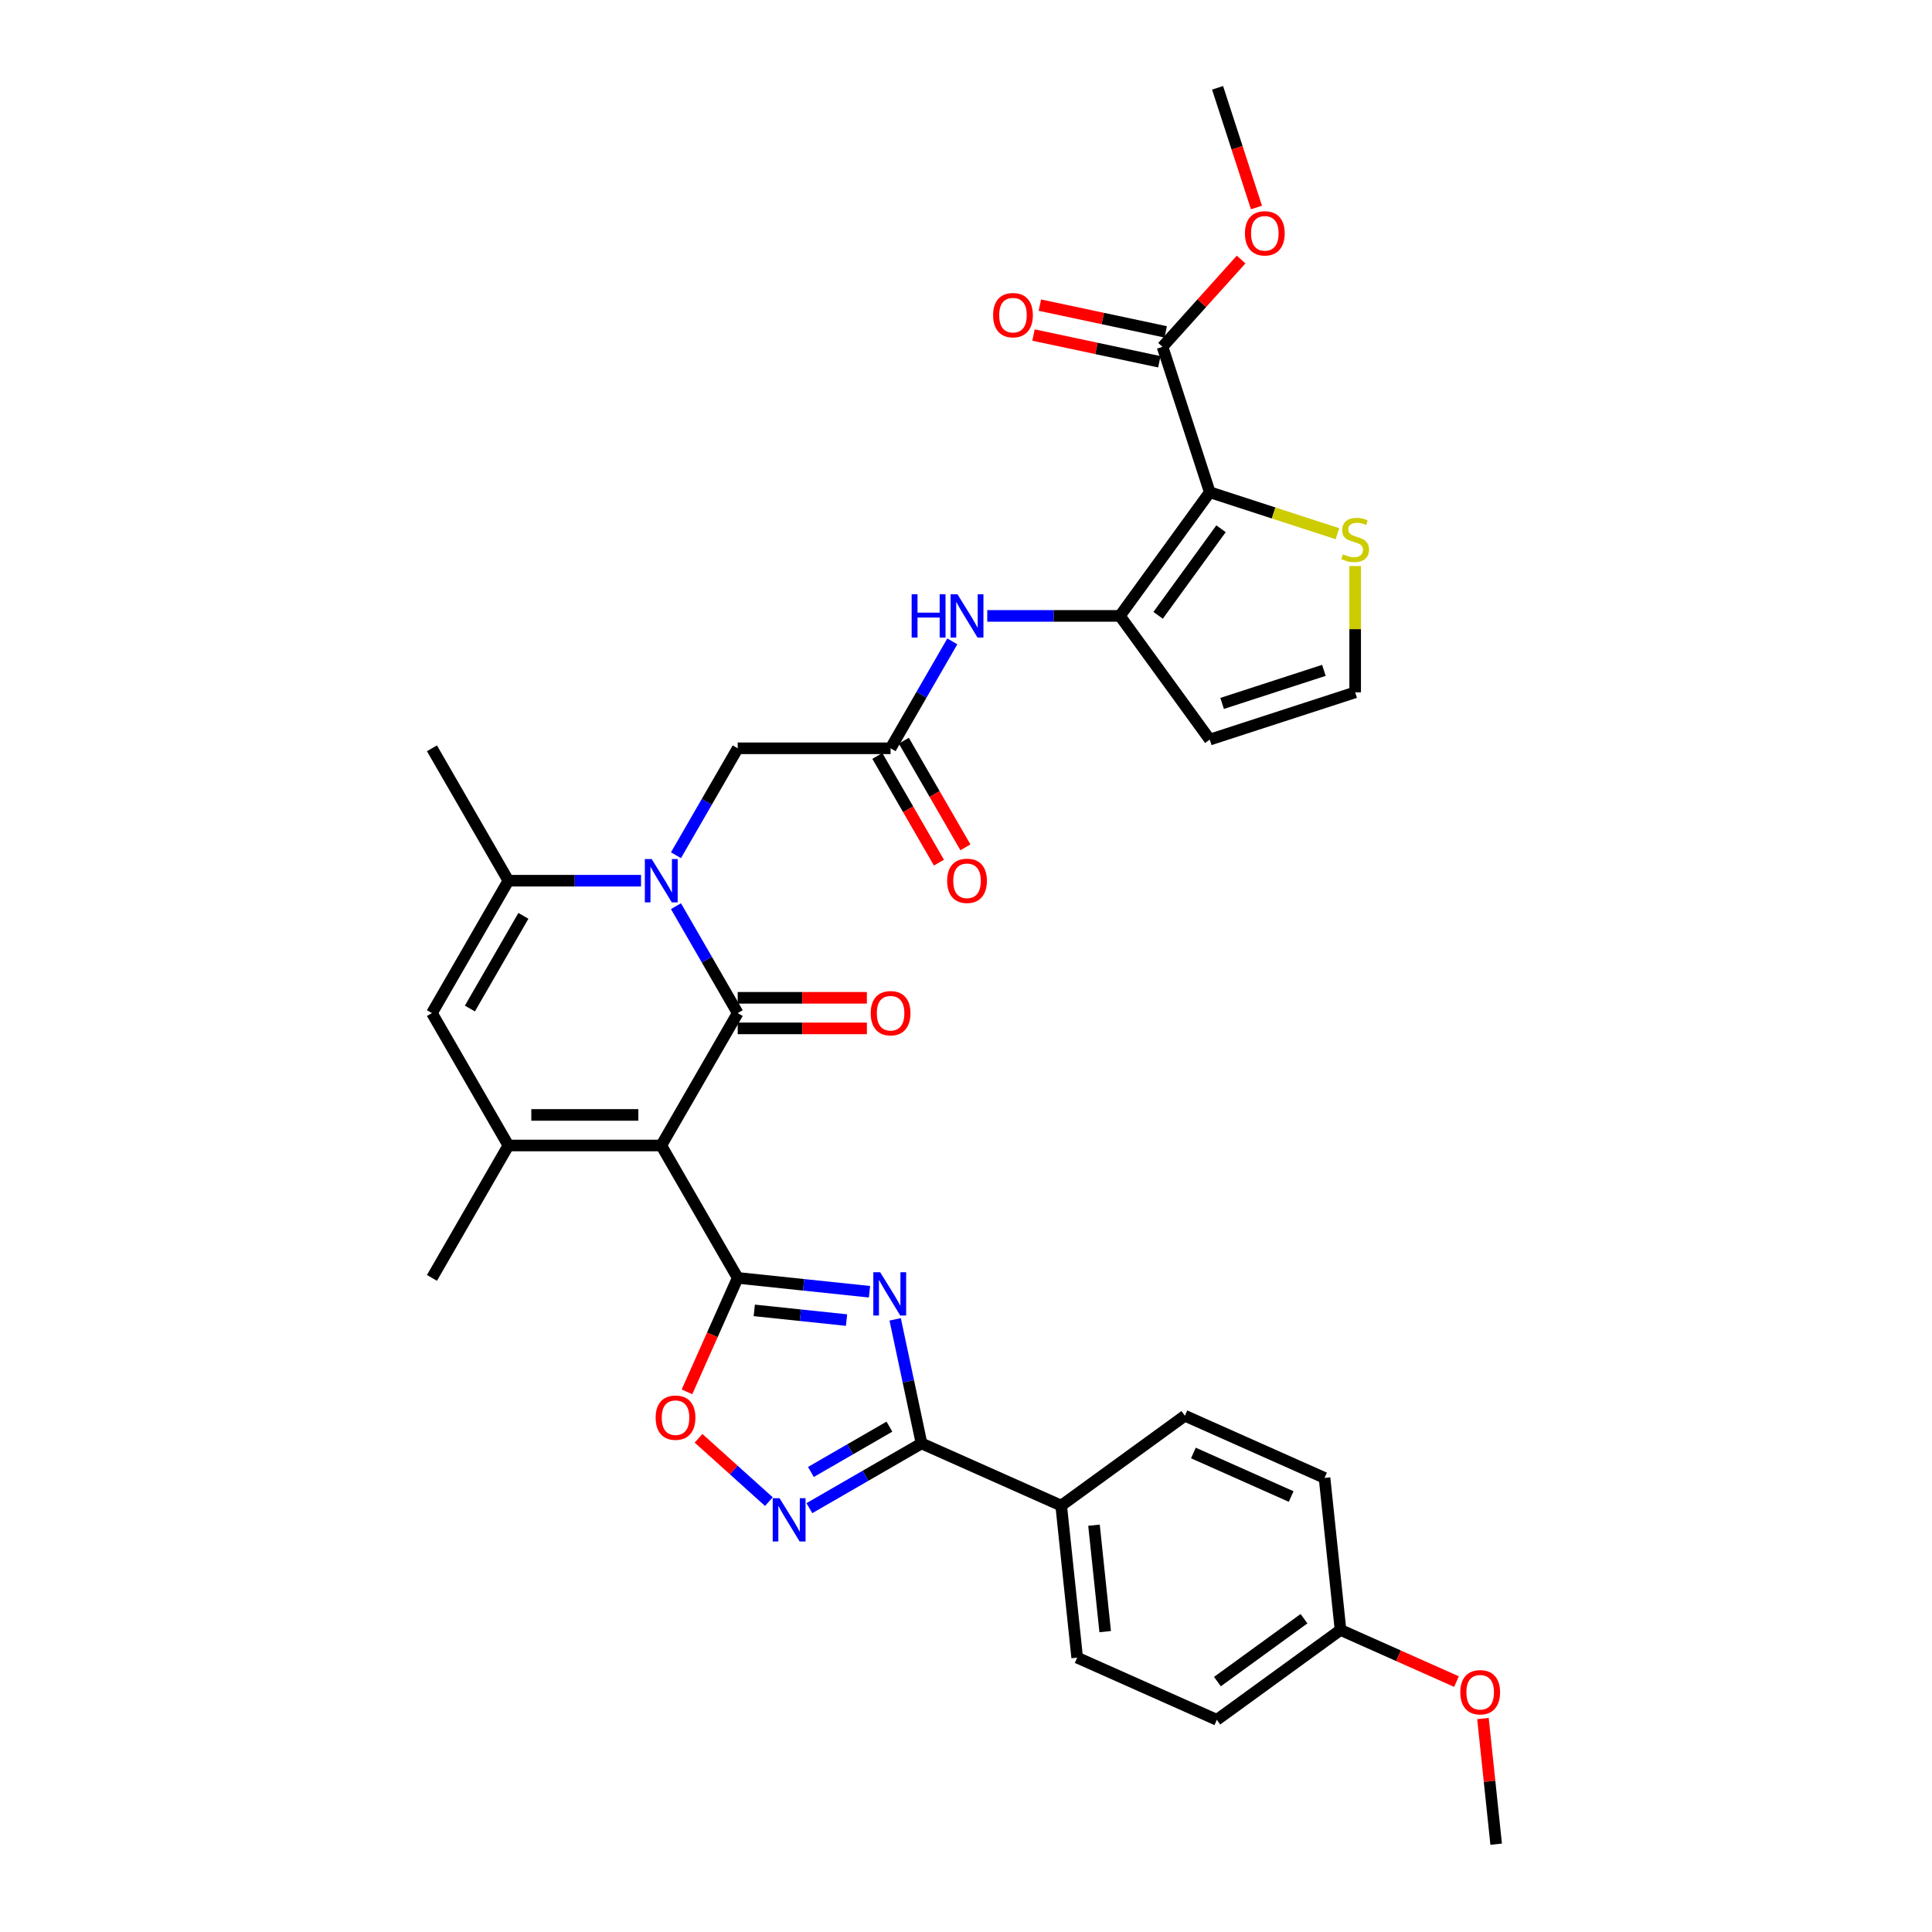 <?xml version='1.0' encoding='iso-8859-1'?>
<svg version='1.1' baseProfile='full'
              xmlns='http://www.w3.org/2000/svg'
                      xmlns:rdkit='http://www.rdkit.org/xml'
                      xmlns:xlink='http://www.w3.org/1999/xlink'
                  xml:space='preserve'
width='1000px' height='1000px' viewBox='0 0 1000 1000'>
<!-- END OF HEADER -->
<rect style='opacity:1.0;fill:#FFFFFF;stroke:none' width='1000' height='1000' x='0' y='0'> </rect>
<path class='bond-0' d='M 342.269,592.907 L 381.834,524.378' style='fill:none;fill-rule:evenodd;stroke:#000000;stroke-width:6px;stroke-linecap:butt;stroke-linejoin:miter;stroke-opacity:1' />
<path class='bond-1' d='M 342.269,592.907 L 381.834,661.436' style='fill:none;fill-rule:evenodd;stroke:#000000;stroke-width:6px;stroke-linecap:butt;stroke-linejoin:miter;stroke-opacity:1' />
<path class='bond-5' d='M 342.269,592.907 L 263.139,592.907' style='fill:none;fill-rule:evenodd;stroke:#000000;stroke-width:6px;stroke-linecap:butt;stroke-linejoin:miter;stroke-opacity:1' />
<path class='bond-5' d='M 330.4,577.081 L 275.009,577.081' style='fill:none;fill-rule:evenodd;stroke:#000000;stroke-width:6px;stroke-linecap:butt;stroke-linejoin:miter;stroke-opacity:1' />
<path class='bond-2' d='M 381.834,524.378 L 365.857,496.705' style='fill:none;fill-rule:evenodd;stroke:#000000;stroke-width:6px;stroke-linecap:butt;stroke-linejoin:miter;stroke-opacity:1' />
<path class='bond-2' d='M 365.857,496.705 L 349.88,469.033' style='fill:none;fill-rule:evenodd;stroke:#0000FF;stroke-width:6px;stroke-linecap:butt;stroke-linejoin:miter;stroke-opacity:1' />
<path class='bond-19' d='M 381.834,532.291 L 415.267,532.291' style='fill:none;fill-rule:evenodd;stroke:#000000;stroke-width:6px;stroke-linecap:butt;stroke-linejoin:miter;stroke-opacity:1' />
<path class='bond-19' d='M 415.267,532.291 L 448.699,532.291' style='fill:none;fill-rule:evenodd;stroke:#FF0000;stroke-width:6px;stroke-linecap:butt;stroke-linejoin:miter;stroke-opacity:1' />
<path class='bond-19' d='M 381.834,516.465 L 415.267,516.465' style='fill:none;fill-rule:evenodd;stroke:#000000;stroke-width:6px;stroke-linecap:butt;stroke-linejoin:miter;stroke-opacity:1' />
<path class='bond-19' d='M 415.267,516.465 L 448.699,516.465' style='fill:none;fill-rule:evenodd;stroke:#FF0000;stroke-width:6px;stroke-linecap:butt;stroke-linejoin:miter;stroke-opacity:1' />
<path class='bond-3' d='M 381.834,661.436 L 415.944,665.021' style='fill:none;fill-rule:evenodd;stroke:#000000;stroke-width:6px;stroke-linecap:butt;stroke-linejoin:miter;stroke-opacity:1' />
<path class='bond-3' d='M 415.944,665.021 L 450.054,668.606' style='fill:none;fill-rule:evenodd;stroke:#0000FF;stroke-width:6px;stroke-linecap:butt;stroke-linejoin:miter;stroke-opacity:1' />
<path class='bond-3' d='M 390.413,678.251 L 414.29,680.76' style='fill:none;fill-rule:evenodd;stroke:#000000;stroke-width:6px;stroke-linecap:butt;stroke-linejoin:miter;stroke-opacity:1' />
<path class='bond-3' d='M 414.29,680.76 L 438.167,683.27' style='fill:none;fill-rule:evenodd;stroke:#0000FF;stroke-width:6px;stroke-linecap:butt;stroke-linejoin:miter;stroke-opacity:1' />
<path class='bond-11' d='M 381.834,661.436 L 368.705,690.925' style='fill:none;fill-rule:evenodd;stroke:#000000;stroke-width:6px;stroke-linecap:butt;stroke-linejoin:miter;stroke-opacity:1' />
<path class='bond-11' d='M 368.705,690.925 L 355.575,720.415' style='fill:none;fill-rule:evenodd;stroke:#FF0000;stroke-width:6px;stroke-linecap:butt;stroke-linejoin:miter;stroke-opacity:1' />
<path class='bond-16' d='M 349.88,442.666 L 365.857,414.994' style='fill:none;fill-rule:evenodd;stroke:#0000FF;stroke-width:6px;stroke-linecap:butt;stroke-linejoin:miter;stroke-opacity:1' />
<path class='bond-16' d='M 365.857,414.994 L 381.834,387.321' style='fill:none;fill-rule:evenodd;stroke:#000000;stroke-width:6px;stroke-linecap:butt;stroke-linejoin:miter;stroke-opacity:1' />
<path class='bond-34' d='M 331.792,455.85 L 297.466,455.85' style='fill:none;fill-rule:evenodd;stroke:#0000FF;stroke-width:6px;stroke-linecap:butt;stroke-linejoin:miter;stroke-opacity:1' />
<path class='bond-34' d='M 297.466,455.85 L 263.139,455.85' style='fill:none;fill-rule:evenodd;stroke:#000000;stroke-width:6px;stroke-linecap:butt;stroke-linejoin:miter;stroke-opacity:1' />
<path class='bond-6' d='M 463.333,682.89 L 470.158,714.999' style='fill:none;fill-rule:evenodd;stroke:#0000FF;stroke-width:6px;stroke-linecap:butt;stroke-linejoin:miter;stroke-opacity:1' />
<path class='bond-6' d='M 470.158,714.999 L 476.983,747.108' style='fill:none;fill-rule:evenodd;stroke:#000000;stroke-width:6px;stroke-linecap:butt;stroke-linejoin:miter;stroke-opacity:1' />
<path class='bond-4' d='M 626.171,254.774 L 579.66,318.792' style='fill:none;fill-rule:evenodd;stroke:#000000;stroke-width:6px;stroke-linecap:butt;stroke-linejoin:miter;stroke-opacity:1' />
<path class='bond-4' d='M 631.998,273.679 L 599.44,318.492' style='fill:none;fill-rule:evenodd;stroke:#000000;stroke-width:6px;stroke-linecap:butt;stroke-linejoin:miter;stroke-opacity:1' />
<path class='bond-12' d='M 626.171,254.774 L 601.719,179.517' style='fill:none;fill-rule:evenodd;stroke:#000000;stroke-width:6px;stroke-linecap:butt;stroke-linejoin:miter;stroke-opacity:1' />
<path class='bond-14' d='M 626.171,254.774 L 659.218,265.512' style='fill:none;fill-rule:evenodd;stroke:#000000;stroke-width:6px;stroke-linecap:butt;stroke-linejoin:miter;stroke-opacity:1' />
<path class='bond-14' d='M 659.218,265.512 L 692.265,276.25' style='fill:none;fill-rule:evenodd;stroke:#CCCC00;stroke-width:6px;stroke-linecap:butt;stroke-linejoin:miter;stroke-opacity:1' />
<path class='bond-10' d='M 263.139,592.907 L 223.574,524.378' style='fill:none;fill-rule:evenodd;stroke:#000000;stroke-width:6px;stroke-linecap:butt;stroke-linejoin:miter;stroke-opacity:1' />
<path class='bond-26' d='M 263.139,592.907 L 223.574,661.436' style='fill:none;fill-rule:evenodd;stroke:#000000;stroke-width:6px;stroke-linecap:butt;stroke-linejoin:miter;stroke-opacity:1' />
<path class='bond-20' d='M 476.983,747.108 L 549.272,779.293' style='fill:none;fill-rule:evenodd;stroke:#000000;stroke-width:6px;stroke-linecap:butt;stroke-linejoin:miter;stroke-opacity:1' />
<path class='bond-35' d='M 476.983,747.108 L 447.957,763.866' style='fill:none;fill-rule:evenodd;stroke:#000000;stroke-width:6px;stroke-linecap:butt;stroke-linejoin:miter;stroke-opacity:1' />
<path class='bond-35' d='M 447.957,763.866 L 418.931,780.624' style='fill:none;fill-rule:evenodd;stroke:#0000FF;stroke-width:6px;stroke-linecap:butt;stroke-linejoin:miter;stroke-opacity:1' />
<path class='bond-35' d='M 460.362,738.43 L 440.044,750.161' style='fill:none;fill-rule:evenodd;stroke:#000000;stroke-width:6px;stroke-linecap:butt;stroke-linejoin:miter;stroke-opacity:1' />
<path class='bond-35' d='M 440.044,750.161 L 419.726,761.891' style='fill:none;fill-rule:evenodd;stroke:#0000FF;stroke-width:6px;stroke-linecap:butt;stroke-linejoin:miter;stroke-opacity:1' />
<path class='bond-7' d='M 579.66,318.792 L 545.333,318.792' style='fill:none;fill-rule:evenodd;stroke:#000000;stroke-width:6px;stroke-linecap:butt;stroke-linejoin:miter;stroke-opacity:1' />
<path class='bond-7' d='M 545.333,318.792 L 511.006,318.792' style='fill:none;fill-rule:evenodd;stroke:#0000FF;stroke-width:6px;stroke-linecap:butt;stroke-linejoin:miter;stroke-opacity:1' />
<path class='bond-17' d='M 579.66,318.792 L 626.171,382.81' style='fill:none;fill-rule:evenodd;stroke:#000000;stroke-width:6px;stroke-linecap:butt;stroke-linejoin:miter;stroke-opacity:1' />
<path class='bond-8' d='M 263.139,455.85 L 223.574,524.378' style='fill:none;fill-rule:evenodd;stroke:#000000;stroke-width:6px;stroke-linecap:butt;stroke-linejoin:miter;stroke-opacity:1' />
<path class='bond-8' d='M 270.91,474.042 L 243.214,522.012' style='fill:none;fill-rule:evenodd;stroke:#000000;stroke-width:6px;stroke-linecap:butt;stroke-linejoin:miter;stroke-opacity:1' />
<path class='bond-30' d='M 263.139,455.85 L 223.574,387.321' style='fill:none;fill-rule:evenodd;stroke:#000000;stroke-width:6px;stroke-linecap:butt;stroke-linejoin:miter;stroke-opacity:1' />
<path class='bond-9' d='M 397.977,777.24 L 379.77,760.845' style='fill:none;fill-rule:evenodd;stroke:#0000FF;stroke-width:6px;stroke-linecap:butt;stroke-linejoin:miter;stroke-opacity:1' />
<path class='bond-9' d='M 379.77,760.845 L 361.562,744.451' style='fill:none;fill-rule:evenodd;stroke:#FF0000;stroke-width:6px;stroke-linecap:butt;stroke-linejoin:miter;stroke-opacity:1' />
<path class='bond-21' d='M 603.364,171.777 L 570.796,164.854' style='fill:none;fill-rule:evenodd;stroke:#000000;stroke-width:6px;stroke-linecap:butt;stroke-linejoin:miter;stroke-opacity:1' />
<path class='bond-21' d='M 570.796,164.854 L 538.228,157.932' style='fill:none;fill-rule:evenodd;stroke:#FF0000;stroke-width:6px;stroke-linecap:butt;stroke-linejoin:miter;stroke-opacity:1' />
<path class='bond-21' d='M 600.074,187.257 L 567.506,180.335' style='fill:none;fill-rule:evenodd;stroke:#000000;stroke-width:6px;stroke-linecap:butt;stroke-linejoin:miter;stroke-opacity:1' />
<path class='bond-21' d='M 567.506,180.335 L 534.938,173.412' style='fill:none;fill-rule:evenodd;stroke:#FF0000;stroke-width:6px;stroke-linecap:butt;stroke-linejoin:miter;stroke-opacity:1' />
<path class='bond-25' d='M 601.719,179.517 L 622.06,156.925' style='fill:none;fill-rule:evenodd;stroke:#000000;stroke-width:6px;stroke-linecap:butt;stroke-linejoin:miter;stroke-opacity:1' />
<path class='bond-25' d='M 622.06,156.925 L 642.402,134.334' style='fill:none;fill-rule:evenodd;stroke:#FF0000;stroke-width:6px;stroke-linecap:butt;stroke-linejoin:miter;stroke-opacity:1' />
<path class='bond-13' d='M 492.918,331.975 L 476.941,359.648' style='fill:none;fill-rule:evenodd;stroke:#0000FF;stroke-width:6px;stroke-linecap:butt;stroke-linejoin:miter;stroke-opacity:1' />
<path class='bond-13' d='M 476.941,359.648 L 460.964,387.321' style='fill:none;fill-rule:evenodd;stroke:#000000;stroke-width:6px;stroke-linecap:butt;stroke-linejoin:miter;stroke-opacity:1' />
<path class='bond-37' d='M 701.429,292.98 L 701.429,325.668' style='fill:none;fill-rule:evenodd;stroke:#CCCC00;stroke-width:6px;stroke-linecap:butt;stroke-linejoin:miter;stroke-opacity:1' />
<path class='bond-37' d='M 701.429,325.668 L 701.429,358.357' style='fill:none;fill-rule:evenodd;stroke:#000000;stroke-width:6px;stroke-linecap:butt;stroke-linejoin:miter;stroke-opacity:1' />
<path class='bond-15' d='M 460.964,387.321 L 381.834,387.321' style='fill:none;fill-rule:evenodd;stroke:#000000;stroke-width:6px;stroke-linecap:butt;stroke-linejoin:miter;stroke-opacity:1' />
<path class='bond-22' d='M 454.112,391.277 L 470.052,418.887' style='fill:none;fill-rule:evenodd;stroke:#000000;stroke-width:6px;stroke-linecap:butt;stroke-linejoin:miter;stroke-opacity:1' />
<path class='bond-22' d='M 470.052,418.887 L 485.992,446.496' style='fill:none;fill-rule:evenodd;stroke:#FF0000;stroke-width:6px;stroke-linecap:butt;stroke-linejoin:miter;stroke-opacity:1' />
<path class='bond-22' d='M 467.817,383.364 L 483.758,410.974' style='fill:none;fill-rule:evenodd;stroke:#000000;stroke-width:6px;stroke-linecap:butt;stroke-linejoin:miter;stroke-opacity:1' />
<path class='bond-22' d='M 483.758,410.974 L 499.698,438.583' style='fill:none;fill-rule:evenodd;stroke:#FF0000;stroke-width:6px;stroke-linecap:butt;stroke-linejoin:miter;stroke-opacity:1' />
<path class='bond-18' d='M 626.171,382.81 L 701.429,358.357' style='fill:none;fill-rule:evenodd;stroke:#000000;stroke-width:6px;stroke-linecap:butt;stroke-linejoin:miter;stroke-opacity:1' />
<path class='bond-18' d='M 632.569,364.09 L 685.249,346.974' style='fill:none;fill-rule:evenodd;stroke:#000000;stroke-width:6px;stroke-linecap:butt;stroke-linejoin:miter;stroke-opacity:1' />
<path class='bond-23' d='M 549.272,779.293 L 557.543,857.99' style='fill:none;fill-rule:evenodd;stroke:#000000;stroke-width:6px;stroke-linecap:butt;stroke-linejoin:miter;stroke-opacity:1' />
<path class='bond-23' d='M 566.252,789.444 L 572.042,844.531' style='fill:none;fill-rule:evenodd;stroke:#000000;stroke-width:6px;stroke-linecap:butt;stroke-linejoin:miter;stroke-opacity:1' />
<path class='bond-24' d='M 549.272,779.293 L 613.29,732.782' style='fill:none;fill-rule:evenodd;stroke:#000000;stroke-width:6px;stroke-linecap:butt;stroke-linejoin:miter;stroke-opacity:1' />
<path class='bond-29' d='M 557.543,857.99 L 629.832,890.175' style='fill:none;fill-rule:evenodd;stroke:#000000;stroke-width:6px;stroke-linecap:butt;stroke-linejoin:miter;stroke-opacity:1' />
<path class='bond-28' d='M 613.29,732.782 L 685.579,764.967' style='fill:none;fill-rule:evenodd;stroke:#000000;stroke-width:6px;stroke-linecap:butt;stroke-linejoin:miter;stroke-opacity:1' />
<path class='bond-28' d='M 617.696,752.067 L 668.298,774.597' style='fill:none;fill-rule:evenodd;stroke:#000000;stroke-width:6px;stroke-linecap:butt;stroke-linejoin:miter;stroke-opacity:1' />
<path class='bond-32' d='M 650.343,107.402 L 640.279,76.428' style='fill:none;fill-rule:evenodd;stroke:#FF0000;stroke-width:6px;stroke-linecap:butt;stroke-linejoin:miter;stroke-opacity:1' />
<path class='bond-32' d='M 640.279,76.428 L 630.215,45.455' style='fill:none;fill-rule:evenodd;stroke:#000000;stroke-width:6px;stroke-linecap:butt;stroke-linejoin:miter;stroke-opacity:1' />
<path class='bond-27' d='M 693.85,843.664 L 685.579,764.967' style='fill:none;fill-rule:evenodd;stroke:#000000;stroke-width:6px;stroke-linecap:butt;stroke-linejoin:miter;stroke-opacity:1' />
<path class='bond-31' d='M 693.85,843.664 L 723.862,857.026' style='fill:none;fill-rule:evenodd;stroke:#000000;stroke-width:6px;stroke-linecap:butt;stroke-linejoin:miter;stroke-opacity:1' />
<path class='bond-31' d='M 723.862,857.026 L 753.874,870.388' style='fill:none;fill-rule:evenodd;stroke:#FF0000;stroke-width:6px;stroke-linecap:butt;stroke-linejoin:miter;stroke-opacity:1' />
<path class='bond-36' d='M 693.85,843.664 L 629.832,890.175' style='fill:none;fill-rule:evenodd;stroke:#000000;stroke-width:6px;stroke-linecap:butt;stroke-linejoin:miter;stroke-opacity:1' />
<path class='bond-36' d='M 674.945,837.837 L 630.133,870.395' style='fill:none;fill-rule:evenodd;stroke:#000000;stroke-width:6px;stroke-linecap:butt;stroke-linejoin:miter;stroke-opacity:1' />
<path class='bond-33' d='M 767.575,889.507 L 770.993,922.026' style='fill:none;fill-rule:evenodd;stroke:#FF0000;stroke-width:6px;stroke-linecap:butt;stroke-linejoin:miter;stroke-opacity:1' />
<path class='bond-33' d='M 770.993,922.026 L 774.411,954.545' style='fill:none;fill-rule:evenodd;stroke:#000000;stroke-width:6px;stroke-linecap:butt;stroke-linejoin:miter;stroke-opacity:1' />
<path  class='atom-3' d='M 337.316 444.645
L 344.659 456.514
Q 345.387 457.685, 346.558 459.806
Q 347.729 461.927, 347.792 462.053
L 347.792 444.645
L 350.768 444.645
L 350.768 467.054
L 347.698 467.054
L 339.816 454.077
Q 338.898 452.558, 337.917 450.817
Q 336.967 449.076, 336.683 448.538
L 336.683 467.054
L 333.771 467.054
L 333.771 444.645
L 337.316 444.645
' fill='#0000FF'/>
<path  class='atom-4' d='M 455.577 658.502
L 462.921 670.372
Q 463.649 671.543, 464.82 673.664
Q 465.991 675.784, 466.054 675.911
L 466.054 658.502
L 469.03 658.502
L 469.03 680.912
L 465.959 680.912
L 458.078 667.935
Q 457.16 666.415, 456.179 664.674
Q 455.229 662.934, 454.944 662.396
L 454.944 680.912
L 452.032 680.912
L 452.032 658.502
L 455.577 658.502
' fill='#0000FF'/>
<path  class='atom-10' d='M 403.501 775.468
L 410.844 787.338
Q 411.572 788.509, 412.743 790.63
Q 413.914 792.75, 413.978 792.877
L 413.978 775.468
L 416.953 775.468
L 416.953 797.878
L 413.883 797.878
L 406.001 784.901
Q 405.083 783.381, 404.102 781.641
Q 403.153 779.9, 402.868 779.362
L 402.868 797.878
L 399.956 797.878
L 399.956 775.468
L 403.501 775.468
' fill='#0000FF'/>
<path  class='atom-12' d='M 339.362 733.788
Q 339.362 728.407, 342.021 725.4
Q 344.68 722.393, 349.649 722.393
Q 354.618 722.393, 357.277 725.4
Q 359.936 728.407, 359.936 733.788
Q 359.936 739.232, 357.246 742.334
Q 354.555 745.404, 349.649 745.404
Q 344.711 745.404, 342.021 742.334
Q 339.362 739.264, 339.362 733.788
M 349.649 742.872
Q 353.068 742.872, 354.903 740.593
Q 356.771 738.283, 356.771 733.788
Q 356.771 729.388, 354.903 727.173
Q 353.068 724.926, 349.649 724.926
Q 346.231 724.926, 344.363 727.141
Q 342.527 729.357, 342.527 733.788
Q 342.527 738.314, 344.363 740.593
Q 346.231 742.872, 349.649 742.872
' fill='#FF0000'/>
<path  class='atom-14' d='M 471.869 307.587
L 474.907 307.587
L 474.907 317.114
L 486.365 317.114
L 486.365 307.587
L 489.404 307.587
L 489.404 329.997
L 486.365 329.997
L 486.365 319.647
L 474.907 319.647
L 474.907 329.997
L 471.869 329.997
L 471.869 307.587
' fill='#0000FF'/>
<path  class='atom-14' d='M 495.576 307.587
L 502.919 319.457
Q 503.647 320.628, 504.818 322.748
Q 505.99 324.869, 506.053 324.996
L 506.053 307.587
L 509.028 307.587
L 509.028 329.997
L 505.958 329.997
L 498.077 317.019
Q 497.159 315.5, 496.177 313.759
Q 495.228 312.018, 494.943 311.48
L 494.943 329.997
L 492.031 329.997
L 492.031 307.587
L 495.576 307.587
' fill='#0000FF'/>
<path  class='atom-15' d='M 695.098 286.918
Q 695.351 287.013, 696.396 287.456
Q 697.44 287.9, 698.58 288.184
Q 699.751 288.438, 700.891 288.438
Q 703.011 288.438, 704.246 287.425
Q 705.48 286.38, 705.48 284.576
Q 705.48 283.342, 704.847 282.582
Q 704.246 281.822, 703.296 281.411
Q 702.347 280.999, 700.764 280.525
Q 698.77 279.923, 697.567 279.353
Q 696.396 278.784, 695.541 277.581
Q 694.718 276.378, 694.718 274.352
Q 694.718 271.535, 696.617 269.795
Q 698.548 268.054, 702.347 268.054
Q 704.942 268.054, 707.886 269.288
L 707.158 271.725
Q 704.467 270.618, 702.441 270.618
Q 700.257 270.618, 699.055 271.535
Q 697.852 272.422, 697.884 273.973
Q 697.884 275.175, 698.485 275.903
Q 699.118 276.631, 700.004 277.043
Q 700.922 277.454, 702.441 277.929
Q 704.467 278.562, 705.67 279.195
Q 706.873 279.828, 707.727 281.126
Q 708.614 282.392, 708.614 284.576
Q 708.614 287.678, 706.525 289.356
Q 704.467 291.001, 701.017 291.001
Q 699.023 291.001, 697.504 290.558
Q 696.016 290.147, 694.244 289.419
L 695.098 286.918
' fill='#CCCC00'/>
<path  class='atom-20' d='M 450.678 524.442
Q 450.678 519.061, 453.336 516.054
Q 455.995 513.047, 460.964 513.047
Q 465.934 513.047, 468.593 516.054
Q 471.251 519.061, 471.251 524.442
Q 471.251 529.886, 468.561 532.988
Q 465.871 536.058, 460.964 536.058
Q 456.027 536.058, 453.336 532.988
Q 450.678 529.917, 450.678 524.442
M 460.964 533.526
Q 464.383 533.526, 466.219 531.247
Q 468.086 528.936, 468.086 524.442
Q 468.086 520.042, 466.219 517.826
Q 464.383 515.579, 460.964 515.579
Q 457.546 515.579, 455.679 517.795
Q 453.843 520.01, 453.843 524.442
Q 453.843 528.968, 455.679 531.247
Q 457.546 533.526, 460.964 533.526
' fill='#FF0000'/>
<path  class='atom-22' d='M 514.031 163.128
Q 514.031 157.747, 516.69 154.74
Q 519.348 151.733, 524.318 151.733
Q 529.287 151.733, 531.946 154.74
Q 534.605 157.747, 534.605 163.128
Q 534.605 168.572, 531.914 171.674
Q 529.224 174.745, 524.318 174.745
Q 519.38 174.745, 516.69 171.674
Q 514.031 168.604, 514.031 163.128
M 524.318 172.212
Q 527.736 172.212, 529.572 169.933
Q 531.439 167.623, 531.439 163.128
Q 531.439 158.729, 529.572 156.513
Q 527.736 154.266, 524.318 154.266
Q 520.899 154.266, 519.032 156.481
Q 517.196 158.697, 517.196 163.128
Q 517.196 167.654, 519.032 169.933
Q 520.899 172.212, 524.318 172.212
' fill='#FF0000'/>
<path  class='atom-23' d='M 490.243 455.913
Q 490.243 450.532, 492.901 447.525
Q 495.56 444.518, 500.53 444.518
Q 505.499 444.518, 508.158 447.525
Q 510.816 450.532, 510.816 455.913
Q 510.816 461.357, 508.126 464.459
Q 505.436 467.529, 500.53 467.529
Q 495.592 467.529, 492.901 464.459
Q 490.243 461.389, 490.243 455.913
M 500.53 464.997
Q 503.948 464.997, 505.784 462.718
Q 507.651 460.407, 507.651 455.913
Q 507.651 451.513, 505.784 449.298
Q 503.948 447.05, 500.53 447.05
Q 497.111 447.05, 495.244 449.266
Q 493.408 451.482, 493.408 455.913
Q 493.408 460.439, 495.244 462.718
Q 497.111 464.997, 500.53 464.997
' fill='#FF0000'/>
<path  class='atom-26' d='M 644.38 120.775
Q 644.38 115.394, 647.039 112.387
Q 649.698 109.38, 654.667 109.38
Q 659.637 109.38, 662.295 112.387
Q 664.954 115.394, 664.954 120.775
Q 664.954 126.219, 662.264 129.321
Q 659.573 132.391, 654.667 132.391
Q 649.729 132.391, 647.039 129.321
Q 644.38 126.251, 644.38 120.775
M 654.667 129.859
Q 658.086 129.859, 659.921 127.58
Q 661.789 125.27, 661.789 120.775
Q 661.789 116.375, 659.921 114.16
Q 658.086 111.913, 654.667 111.913
Q 651.249 111.913, 649.381 114.128
Q 647.545 116.344, 647.545 120.775
Q 647.545 125.301, 649.381 127.58
Q 651.249 129.859, 654.667 129.859
' fill='#FF0000'/>
<path  class='atom-32' d='M 755.852 875.912
Q 755.852 870.531, 758.511 867.524
Q 761.17 864.517, 766.139 864.517
Q 771.109 864.517, 773.767 867.524
Q 776.426 870.531, 776.426 875.912
Q 776.426 881.356, 773.736 884.458
Q 771.045 887.528, 766.139 887.528
Q 761.201 887.528, 758.511 884.458
Q 755.852 881.388, 755.852 875.912
M 766.139 884.996
Q 769.558 884.996, 771.393 882.717
Q 773.261 880.407, 773.261 875.912
Q 773.261 871.512, 771.393 869.297
Q 769.558 867.049, 766.139 867.049
Q 762.721 867.049, 760.853 869.265
Q 759.017 871.481, 759.017 875.912
Q 759.017 880.438, 760.853 882.717
Q 762.721 884.996, 766.139 884.996
' fill='#FF0000'/>
</svg>
